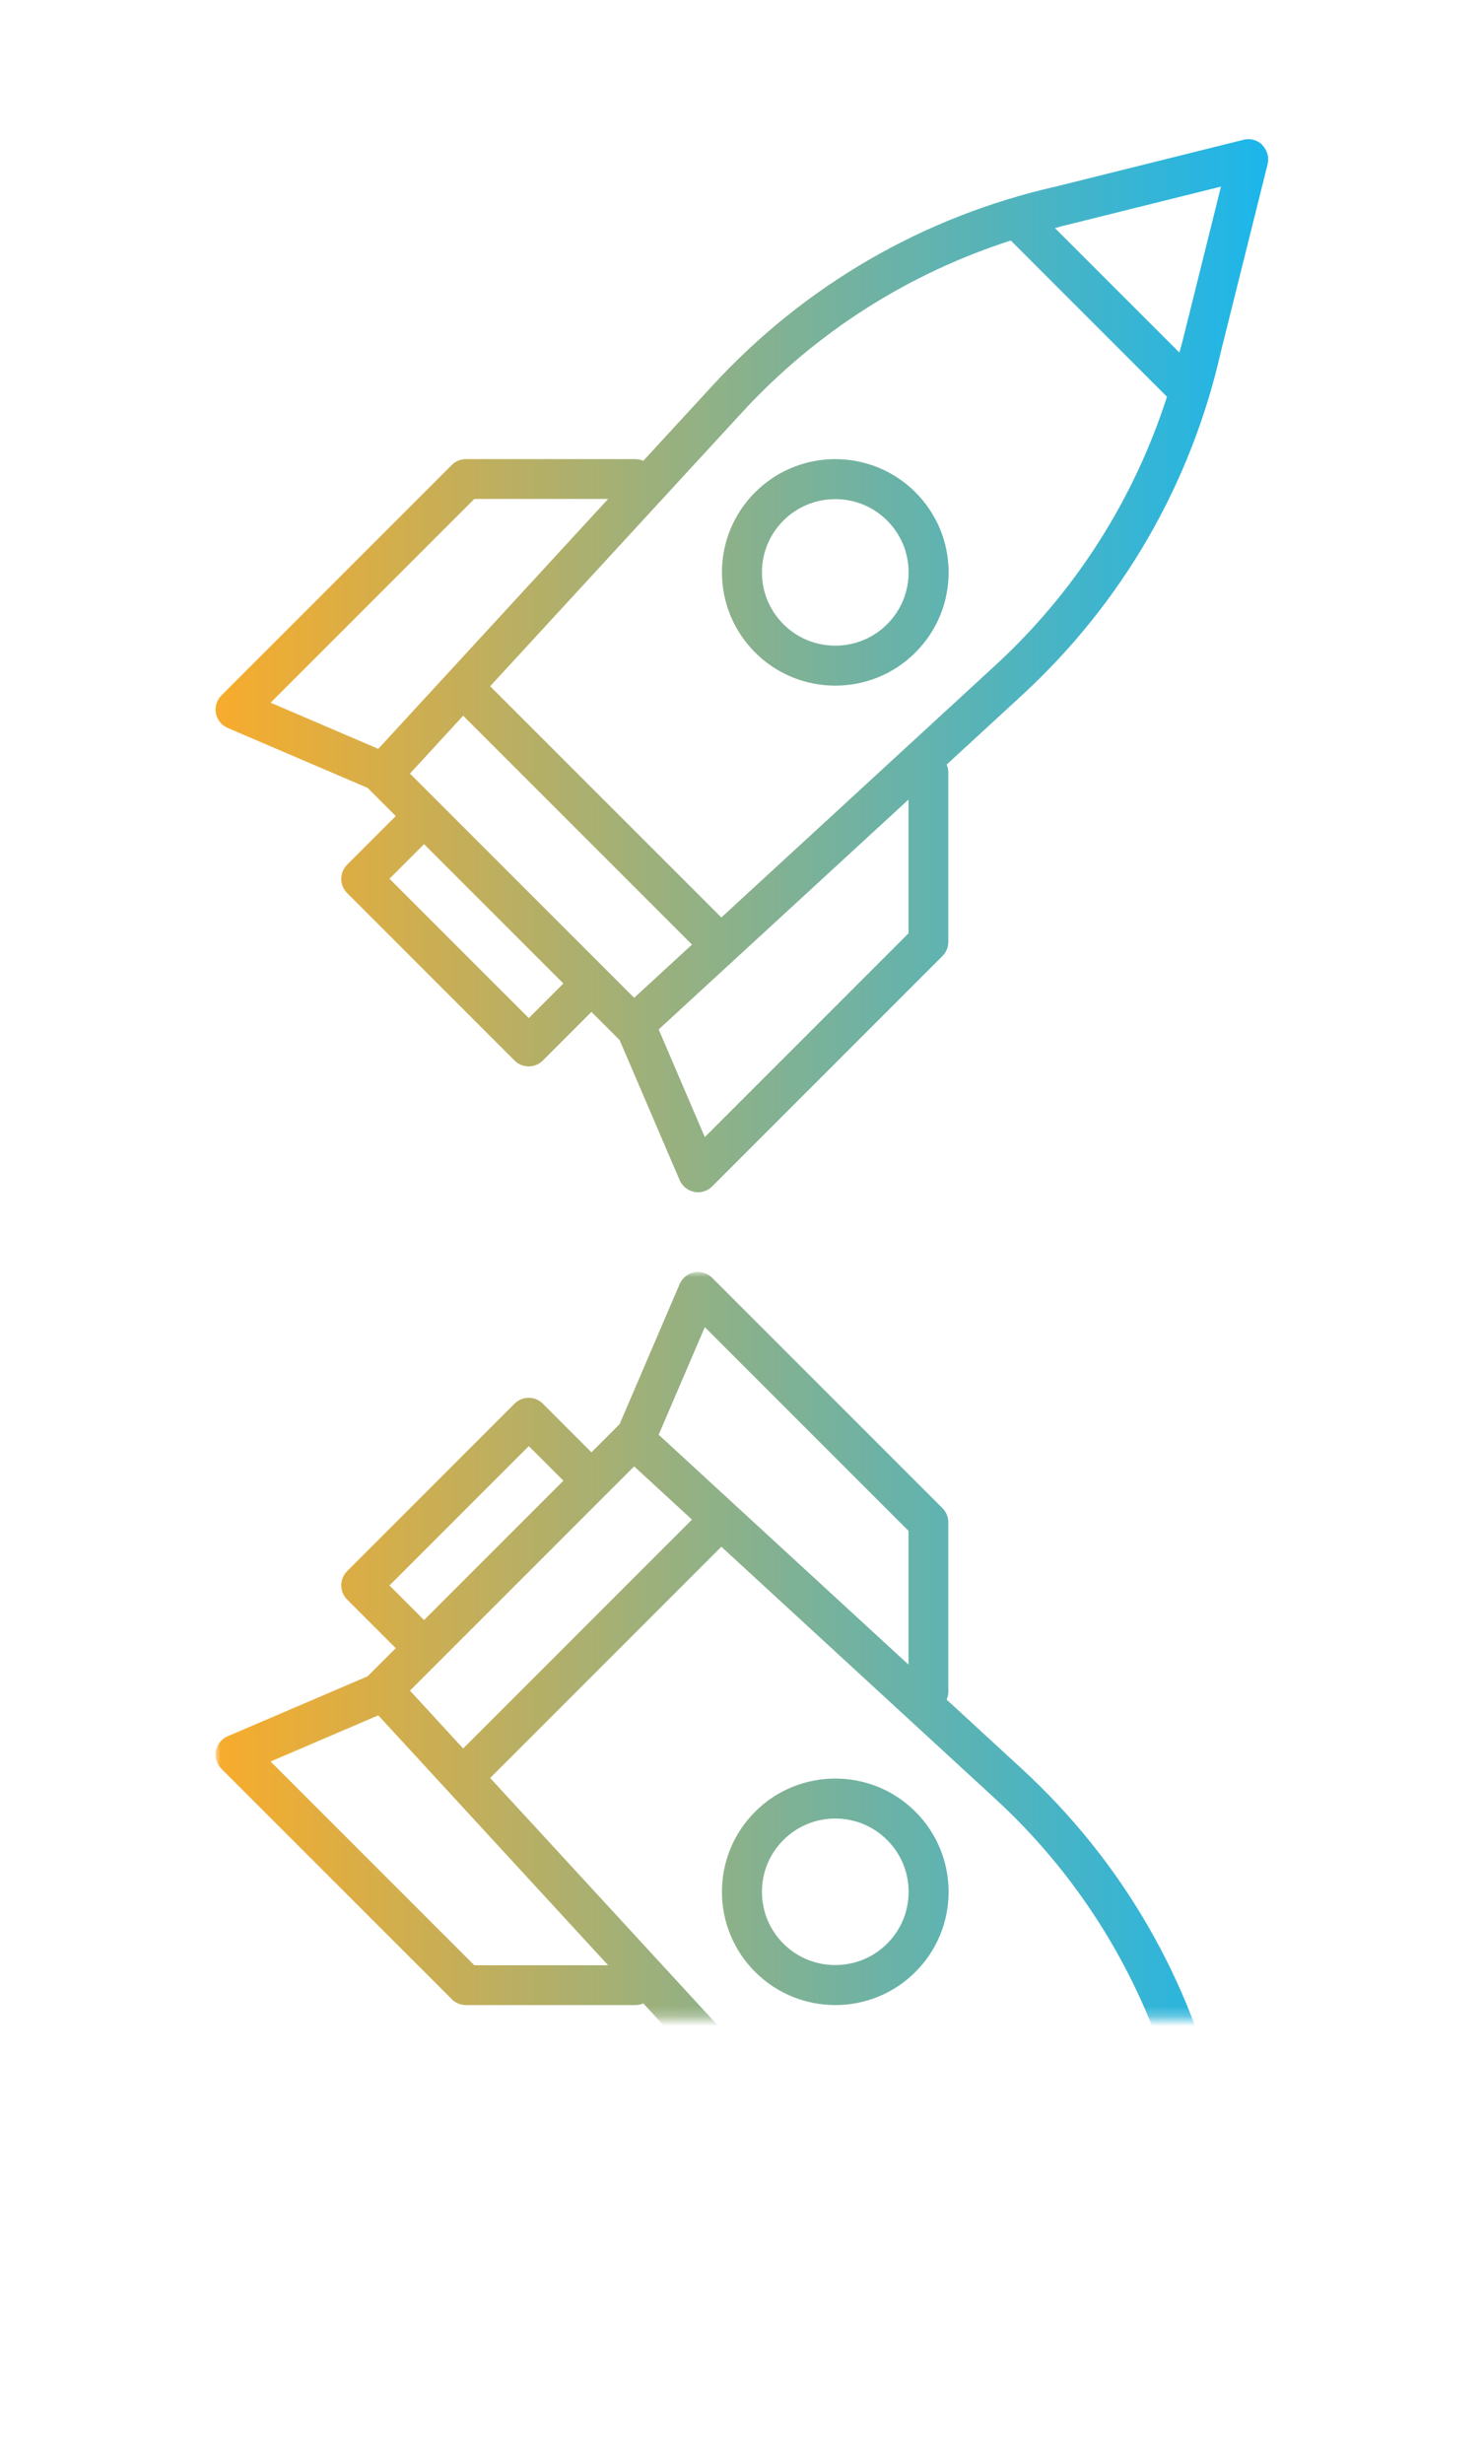 <?xml version="1.0" encoding="UTF-8"?>
<svg xmlns="http://www.w3.org/2000/svg" xmlns:xlink="http://www.w3.org/1999/xlink" id="Layer_1" data-name="Layer 1" viewBox="0 0 150.59 250">
  <defs>
    <style>
      .cls-1 {
        fill: url(#linear-gradient-2);
      }

      .cls-2 {
        mask: url(#mask);
      }

      .cls-3 {
        fill: url(#linear-gradient);
      }

      .cls-4 {
        fill: url(#_bw_mask);
      }
    </style>
    <linearGradient id="_bw_mask" x1="-1060.3" y1="-692.54" x2="-969.02" y2="-601.26" gradientTransform="translate(335.34 1341.81) rotate(45)" gradientUnits="userSpaceOnUse">
      <stop offset="0" stop-color="#565656"></stop>
      <stop offset=".11" stop-color="#4d4d4d"></stop>
      <stop offset=".3" stop-color="#343434"></stop>
      <stop offset=".53" stop-color="#0d0d0d"></stop>
      <stop offset=".6" stop-color="#000"></stop>
    </linearGradient>
    <mask id="mask" x="21.88" y="129.06" width="106.83" height="106.83" maskUnits="userSpaceOnUse">
      <rect class="cls-4" x="21.88" y="129.06" width="106.83" height="75.73"></rect>
    </mask>
    <linearGradient id="linear-gradient" x1="21.88" y1="1895.53" x2="128.71" y2="1895.53" gradientTransform="translate(0 2078) scale(1 -1)" gradientUnits="userSpaceOnUse">
      <stop offset="0" stop-color="#f8ac2c"></stop>
      <stop offset="1" stop-color="#1bb6ec"></stop>
    </linearGradient>
    <linearGradient id="linear-gradient-2" y1="67.53" y2="67.53" gradientTransform="matrix(1, 0, 0, 1, 0, 0)" xlink:href="#linear-gradient"></linearGradient>
  </defs>
  <g class="cls-2">
    <path class="cls-3" d="m128.11,235.29c-.51.5-1.24.71-1.92.53l-18.98-4.73c-13.48-3.04-25.55-10.03-34.9-20.2l-7.03-7.64c-.25.11-.52.17-.81.17h-17.19c-.54,0-1.05-.21-1.43-.59l-23.38-23.38c-.48-.48-.69-1.16-.56-1.82.13-.66.57-1.22,1.19-1.48l14.22-6.09s.01-.02.02-.03l2.82-2.82-4.94-4.94c-.79-.79-.79-2.08,0-2.87l17-17c.38-.38.9-.59,1.43-.59s1.05.21,1.43.59l4.94,4.94,2.82-2.82s.02-.01.03-.02l6.1-14.23c.27-.62.82-1.06,1.48-1.19.13-.02.25-.04.38-.04.53,0,1.05.21,1.43.59l23.38,23.38c.38.38.59.9.59,1.43v17.19c0,.29-.06.56-.17.8l7.64,7.03c10.17,9.36,17.15,21.43,20.19,34.86l4.74,19.02c.17.69-.03,1.42-.53,1.93Zm-89.73-61.26l-10.92,4.68,20.67,20.67h13.58l-23.32-25.35Zm15.28-27.32l-14.14,14.14,3.51,3.51,14.14-14.14-3.51-3.51Zm7.81,4.94s0,0,0,0l-17,17s0,0,0,0l-2.87,2.87,5.4,5.87,23.22-23.22-5.87-5.4-2.87,2.87Zm30.72,3.66l-20.67-20.67-4.68,10.92,25.35,23.32v-13.58Zm8.78,27.16l-27.77-25.55-23.46,23.46,25.55,27.77c7.49,8.14,16.83,14.08,27.28,17.45l15.85-15.85c-3.36-10.44-9.3-19.79-17.45-27.28Zm18.99,32.81c-.08-.36-.19-.7-.28-1.05l-12.63,12.63c.37.09.73.21,1.1.29l15.75,3.92-3.93-15.79Zm-43.33-15.22c-2.17-2.17-3.37-5.06-3.37-8.13s1.2-5.96,3.37-8.13c2.24-2.24,5.18-3.36,8.13-3.36s5.89,1.12,8.13,3.36c2.17,2.17,3.37,5.06,3.37,8.13s-1.2,5.96-3.37,8.13c-4.48,4.48-11.77,4.48-16.26,0Zm13.39-13.39c-2.9-2.9-7.62-2.9-10.52,0-1.41,1.41-2.18,3.27-2.18,5.26s.77,3.85,2.18,5.26c1.45,1.45,3.35,2.17,5.26,2.17s3.81-.72,5.26-2.17c1.41-1.41,2.18-3.27,2.18-5.26s-.77-3.85-2.18-5.26Z"></path>
  </g>
  <path class="cls-1" d="m128.11,14.71c-.51-.5-1.24-.71-1.92-.53l-18.98,4.73c-13.48,3.04-25.55,10.03-34.9,20.2l-7.03,7.64c-.25-.11-.52-.17-.81-.17h-17.19c-.54,0-1.05.21-1.43.59l-23.38,23.38c-.48.48-.69,1.16-.56,1.82.13.66.57,1.22,1.19,1.48l14.22,6.09s.01.02.02.03l2.82,2.82-4.94,4.94c-.79.79-.79,2.08,0,2.87l17,17c.38.38.9.59,1.43.59s1.05-.21,1.43-.59l4.94-4.94,2.82,2.82s.02.01.03.02l6.1,14.23c.27.62.82,1.06,1.48,1.19.13.02.25.04.38.04.53,0,1.05-.21,1.43-.59l23.38-23.38c.38-.38.59-.9.59-1.43v-17.19c0-.29-.06-.56-.17-.8l7.64-7.03c10.17-9.36,17.15-21.43,20.19-34.86l4.74-19.02c.17-.69-.03-1.42-.53-1.93Zm-89.73,61.26l-10.92-4.68,20.67-20.67h13.58l-23.32,25.35Zm15.28,27.32l-14.14-14.14,3.51-3.51,14.14,14.14-3.51,3.51Zm7.81-4.94s0,0,0,0l-17-17s0,0,0,0l-2.87-2.87,5.4-5.87,23.22,23.22-5.87,5.4-2.87-2.87Zm30.72-3.66l-20.67,20.67-4.68-10.92,25.35-23.32v13.58Zm8.78-27.16l-27.77,25.55-23.46-23.46,25.55-27.77c7.49-8.14,16.83-14.08,27.28-17.45l15.85,15.85c-3.36,10.44-9.3,19.79-17.45,27.28Zm18.99-32.81c-.08.36-.19.7-.28,1.05l-12.63-12.63c.37-.09.73-.21,1.1-.29l15.75-3.92-3.93,15.79Zm-43.33,15.22c-2.17,2.17-3.37,5.06-3.37,8.13s1.2,5.96,3.37,8.13c2.24,2.24,5.18,3.36,8.13,3.36s5.89-1.12,8.13-3.36c2.17-2.17,3.37-5.06,3.37-8.13s-1.2-5.96-3.37-8.13c-4.48-4.48-11.77-4.48-16.26,0Zm13.39,13.39c-2.9,2.9-7.62,2.9-10.52,0-1.41-1.41-2.18-3.27-2.18-5.26s.77-3.85,2.18-5.26c1.45-1.45,3.35-2.17,5.26-2.17s3.81.72,5.26,2.17c1.41,1.41,2.18,3.27,2.18,5.26s-.77,3.85-2.18,5.26Z"></path>
</svg>
